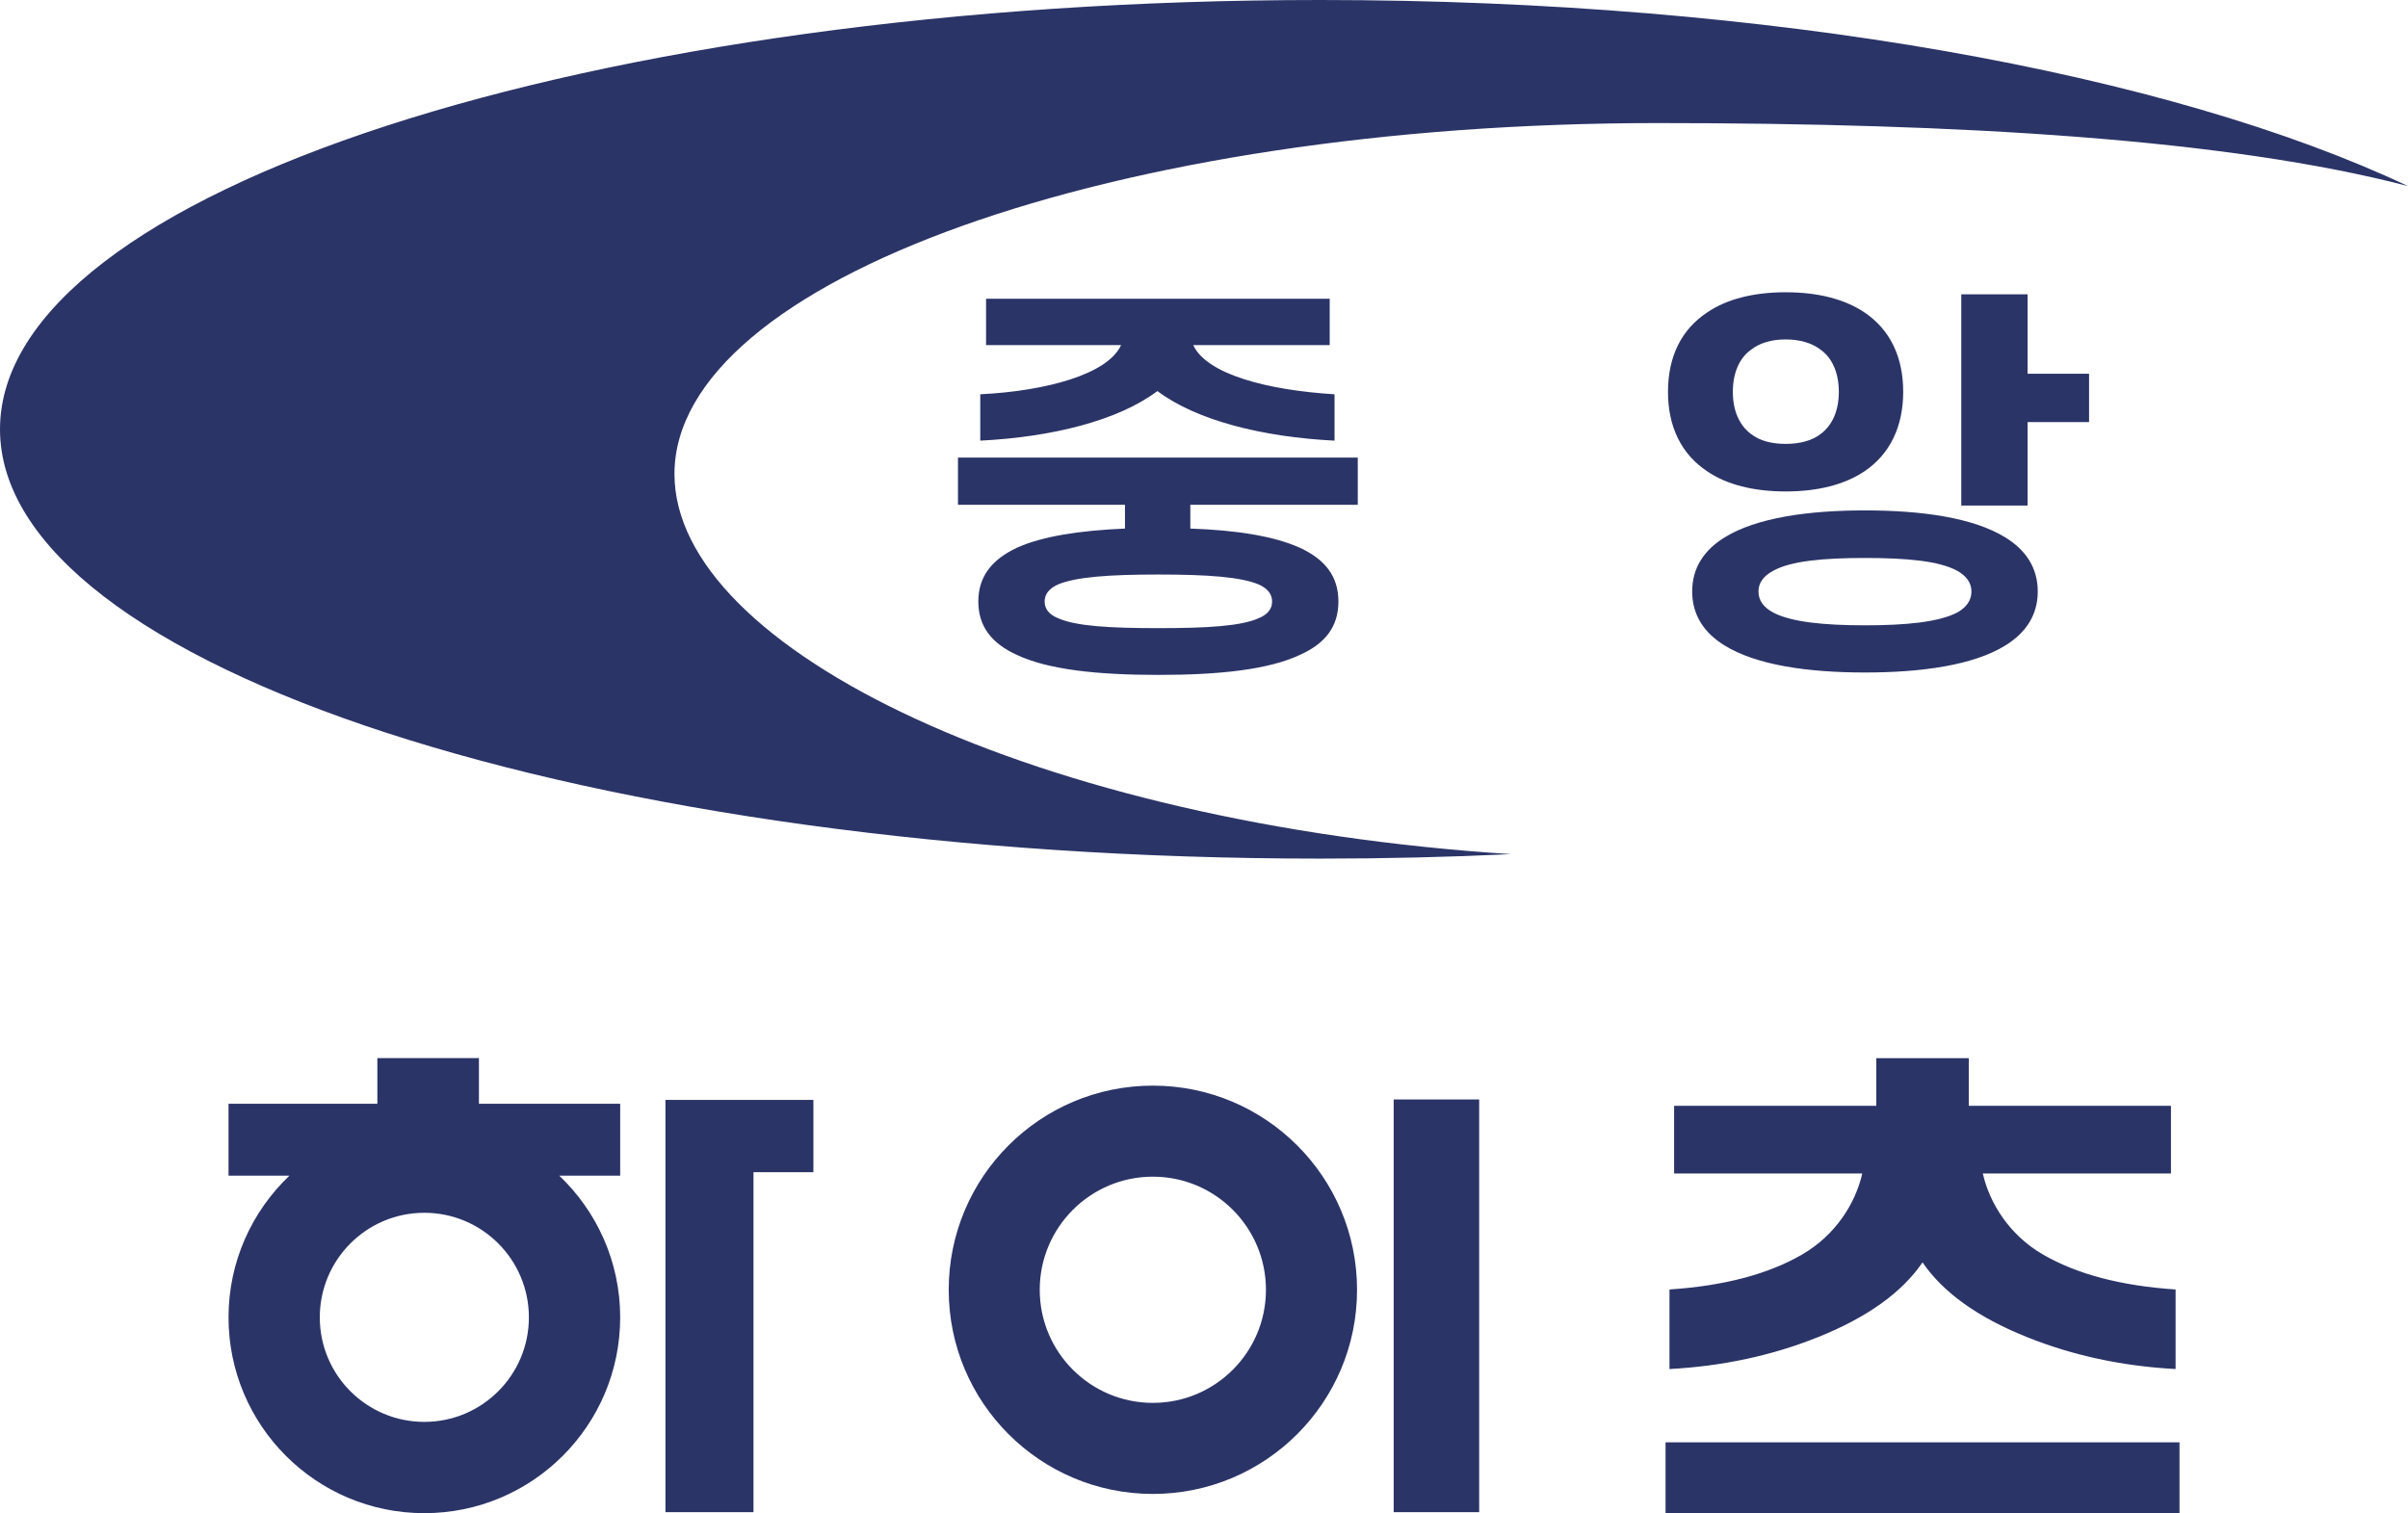 <svg xmlns="http://www.w3.org/2000/svg" width="477.351pt" height="300pt" viewBox="0 0 477.351 300"><g fill="#2b3467"><path d="M228.537 278.134c-12.383 0-22.425-10.045-22.425-22.418 0-12.383 10.042-22.428 22.425-22.428 12.382 0 22.418 10.045 22.418 22.428 0 12.373-10.036 22.418-22.418 22.418m0-62.897c-22.352 0-40.467 18.121-40.467 40.479 0 22.348 18.115 40.47 40.467 40.47 22.35 0 40.478-18.122 40.478-40.47 0-22.358-18.127-40.48-40.478-40.48M293.225 299.796h-16.947v-81.823h16.947ZM104.845 261.18c0 11.441-9.285 20.723-20.729 20.723-11.44 0-20.722-9.282-20.722-20.722 0-11.448 9.281-20.735 20.722-20.735 11.444 0 20.729 9.287 20.729 20.735m-9.904-51.402H74.807v9.052H45.303v14.253h12.073c-7.423 7.073-12.073 17.027-12.073 28.097C45.303 282.615 62.67 300 84.116 300c21.434 0 38.826-17.385 38.826-38.82 0-11.07-4.653-21.023-12.076-28.096h12.076v-14.253H94.94zM149.368 218.07h-17.455v81.728h17.455v-67.403h11.874v-14.324zM381.115 285.952h-50.944v14.018H432.054v-14.018zM381.115 250.277c4.068 5.972 10.981 10.917 20.705 14.815 9.106 3.66 18.937 5.77 29.46 6.334v-15.775c-10.787-.718-19.553-3.024-26.273-6.92-6.638-3.828-10.613-10.183-11.941-16.072h37.295v-13.426h-40.08v-9.435H371.95v9.435h-40.08v13.426h37.295c-1.325 5.889-5.303 12.244-11.94 16.072-6.72 3.896-15.484 6.202-26.272 6.92v15.775c10.521-.564 20.349-2.675 29.458-6.334 9.724-3.898 16.631-8.843 20.704-14.815M133.703 93.972c0-38.424 87.236-69.572 194.851-69.572 59.668 0 113.057 3.147 148.797 12.493C430.155 14.613 351.179 0 261.7 0 117.173 0 0 38.114 0 85.11c0 47.013 117.173 85.118 261.7 85.118 12.852 0 25.48-.298 37.832-.887-93.85-6.027-165.83-40.479-165.83-75.369"/><path d="M207.083 119.26c0 1.438.862 2.557 2.592 3.275 3.55 1.601 10.168 2 19.96 2 9.78 0 16.403-.399 19.952-2 1.727-.718 2.592-1.837 2.592-3.276 0-1.438-.865-2.558-2.592-3.358-3.55-1.519-10.171-1.997-19.953-1.997-9.79 0-16.41.478-19.959 1.997-1.73.8-2.592 1.92-2.592 3.358m-11.61-60.036h68.122v9.193h-27.053c2.683 5.837 14.867 8.953 28.013 9.754v9.193c-14.297-.718-27.345-3.997-35.114-9.831-7.773 5.834-20.824 9.113-35.117 9.83V78.17c12.95-.638 25.231-3.917 27.918-9.754h-26.768zm40.492 40.85v4.718c9.208.319 16.692 1.518 21.778 3.837 4.99 2.319 7.579 5.675 7.579 10.631 0 4.957-2.589 8.313-7.58 10.552-6.238 2.957-16.02 3.996-28.108 3.996-12.091 0-21.879-1.04-28.115-3.996-4.892-2.24-7.579-5.595-7.579-10.552 0-4.956 2.687-8.312 7.58-10.631 5.085-2.319 12.471-3.438 21.492-3.837v-4.718h-33.105v-9.352h79.252v9.352zM401.94 74.093h12.186v9.592H401.94v16.548h-13.144V58.346h13.144zm-53.347 43.166c0 1.76.964 3.12 2.88 4.16 3.55 1.916 10.172 2.557 18.23 2.557 8.152 0 14.68-.64 18.326-2.558 1.822-1.04 2.782-2.398 2.782-4.159 0-1.678-.96-3.037-2.782-4.076-3.647-1.997-10.174-2.558-18.327-2.558-8.057 0-14.68.56-18.228 2.558-1.917 1.04-2.88 2.398-2.88 4.076m-5.083-39.568c0 3.678 1.245 6.555 3.546 8.313 1.73 1.358 4.033 2 6.91 2 2.88 0 5.276-.642 7.006-2 2.304-1.758 3.549-4.635 3.549-8.313 0-3.677-1.245-6.634-3.549-8.315-1.73-1.356-4.125-2.077-7.006-2.077-2.877 0-5.18.721-6.91 2.077-2.3 1.68-3.546 4.638-3.546 8.315m-8.06 39.568c0-4.714 2.398-8.233 6.428-10.71 6.331-3.918 16.597-5.356 27.823-5.356 11.227 0 21.493 1.438 27.827 5.355 4.027 2.478 6.426 5.997 6.426 10.711 0 4.718-2.399 8.236-6.426 10.714-6.334 3.917-16.6 5.356-27.827 5.356-11.226 0-21.492-1.439-27.823-5.356-4.03-2.478-6.429-5.996-6.429-10.714m-4.794-39.568c0-7.036 2.684-12.392 7.77-15.747 3.837-2.638 9.21-4 15.541-4 6.43 0 11.705 1.362 15.64 4 4.99 3.355 7.675 8.71 7.675 15.747 0 6.954-2.684 12.389-7.675 15.748-3.935 2.637-9.21 3.996-15.64 3.996-6.33 0-11.704-1.359-15.542-3.996-5.085-3.36-7.769-8.794-7.769-15.748"/></g></svg>